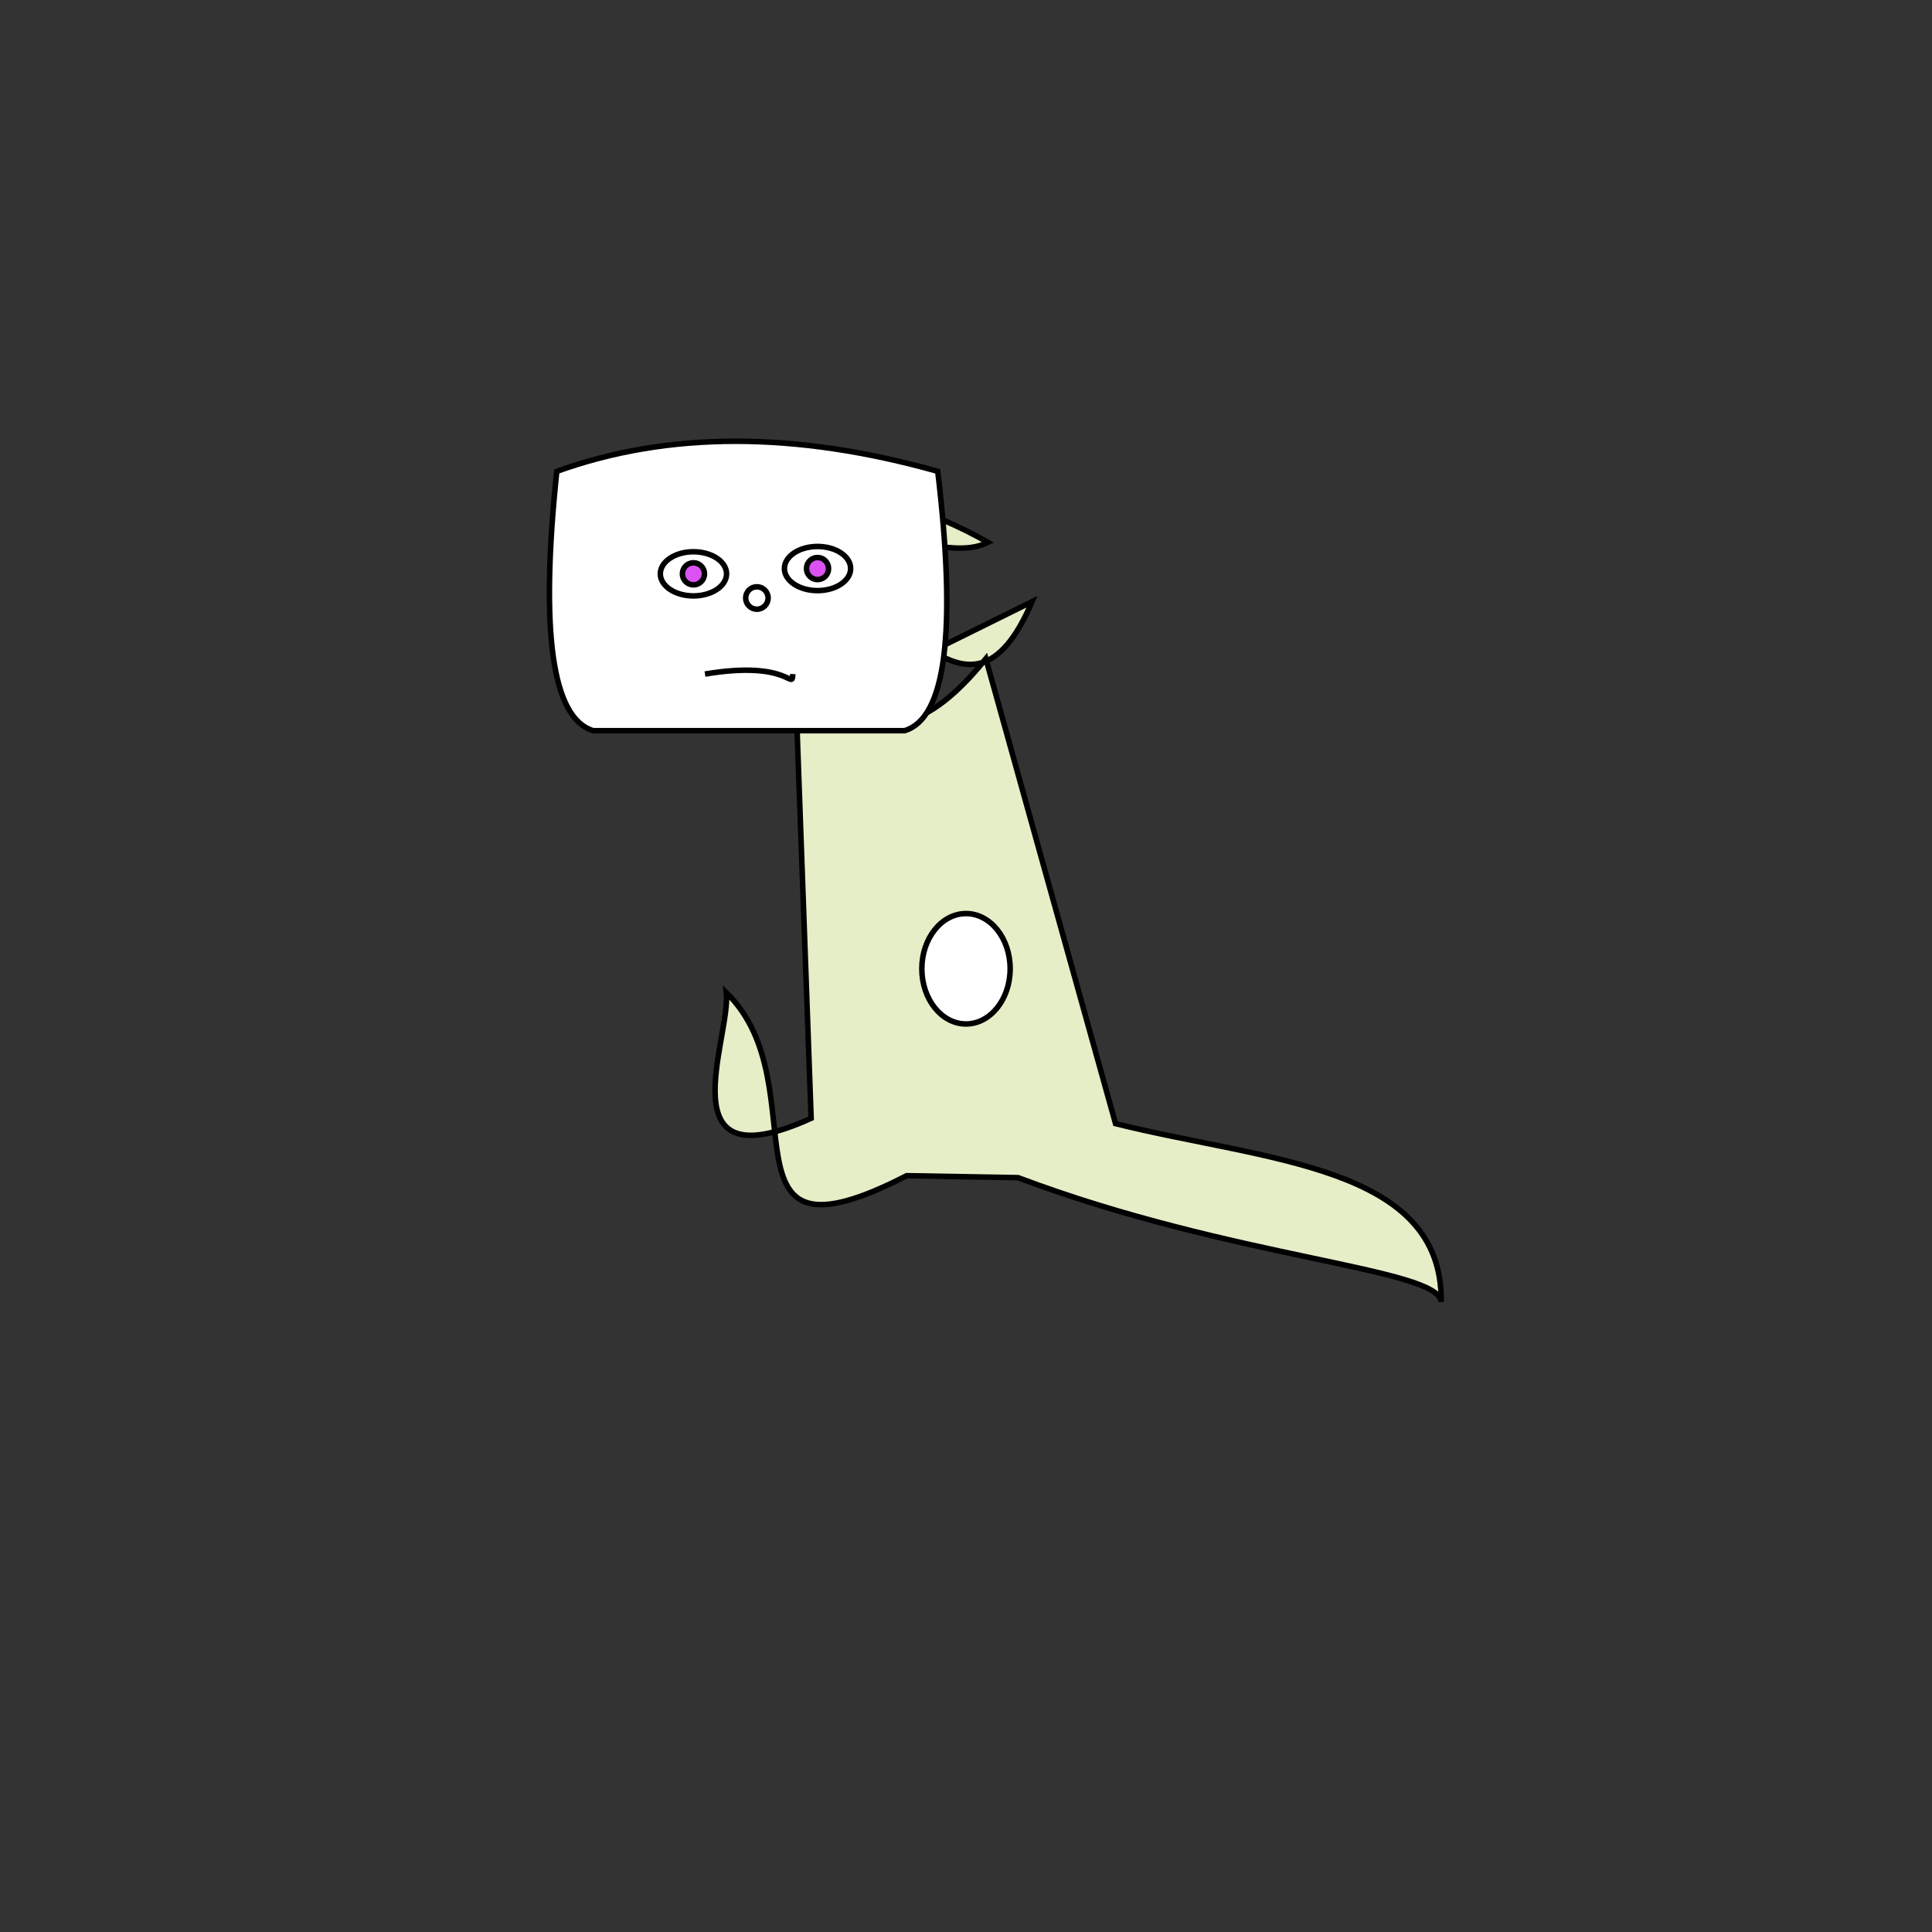<svg xmlns="http://www.w3.org/2000/svg" viewbox="0,0,350,350" width="350" height="350" fill="none" stroke="black"><rect width="100%" height="100%" fill="#333333" stroke="none"/><g><path d="M164.25,212.989C128.428,231.409,148.896,196.705,131.585,179.828C132.442,187.957,120.259,214.66,146.946,202.592L143.9,118.429C144.55,82.882,167.845,103.941,178.98,98.25C159.676,87.192,120.463,77.762,135.179,108.396L153.665,125.468L186.964,109.001C175.296,136.331,161.717,106.992,143.877,97.676C144.206,113.366,154.413,149.38,178.598,119.332L202.092,203.554C229.214,210.332,261.412,211.095,261.087,235.862C260.762,229.719,223.455,228.055,184.435,213.342z" fill="#e6eec8"/><ellipse cx="175" cy="175.5" rx="8" ry="10" fill="white"/></g><g><path d="M107.479,132.374Q96.277,129.059,100.866,85.39Q131.143,74.485,169.884,85.39Q175.062,129.059,163.86,132.374L107.479,132.374z" fill="white"/><path d="M127.713,122.113C143.234,119.509,143.465,125.239,143.626,122.113"/><circle cx="137.118" cy="108.333" r="2.032"/><ellipse cx="148.103" cy="102.997" rx="6" ry="4" fill="white" fill-opacity="1"/><circle cx="148.103" cy="102.997" r="2" fill="#da52f2" fill-opacity="1"/><ellipse cx="125.624" cy="103.954" rx="6" ry="4" fill="white" fill-opacity="1"/><circle cx="125.624" cy="103.954" r="2" fill="#da52f2" fill-opacity="1"/></g></svg>